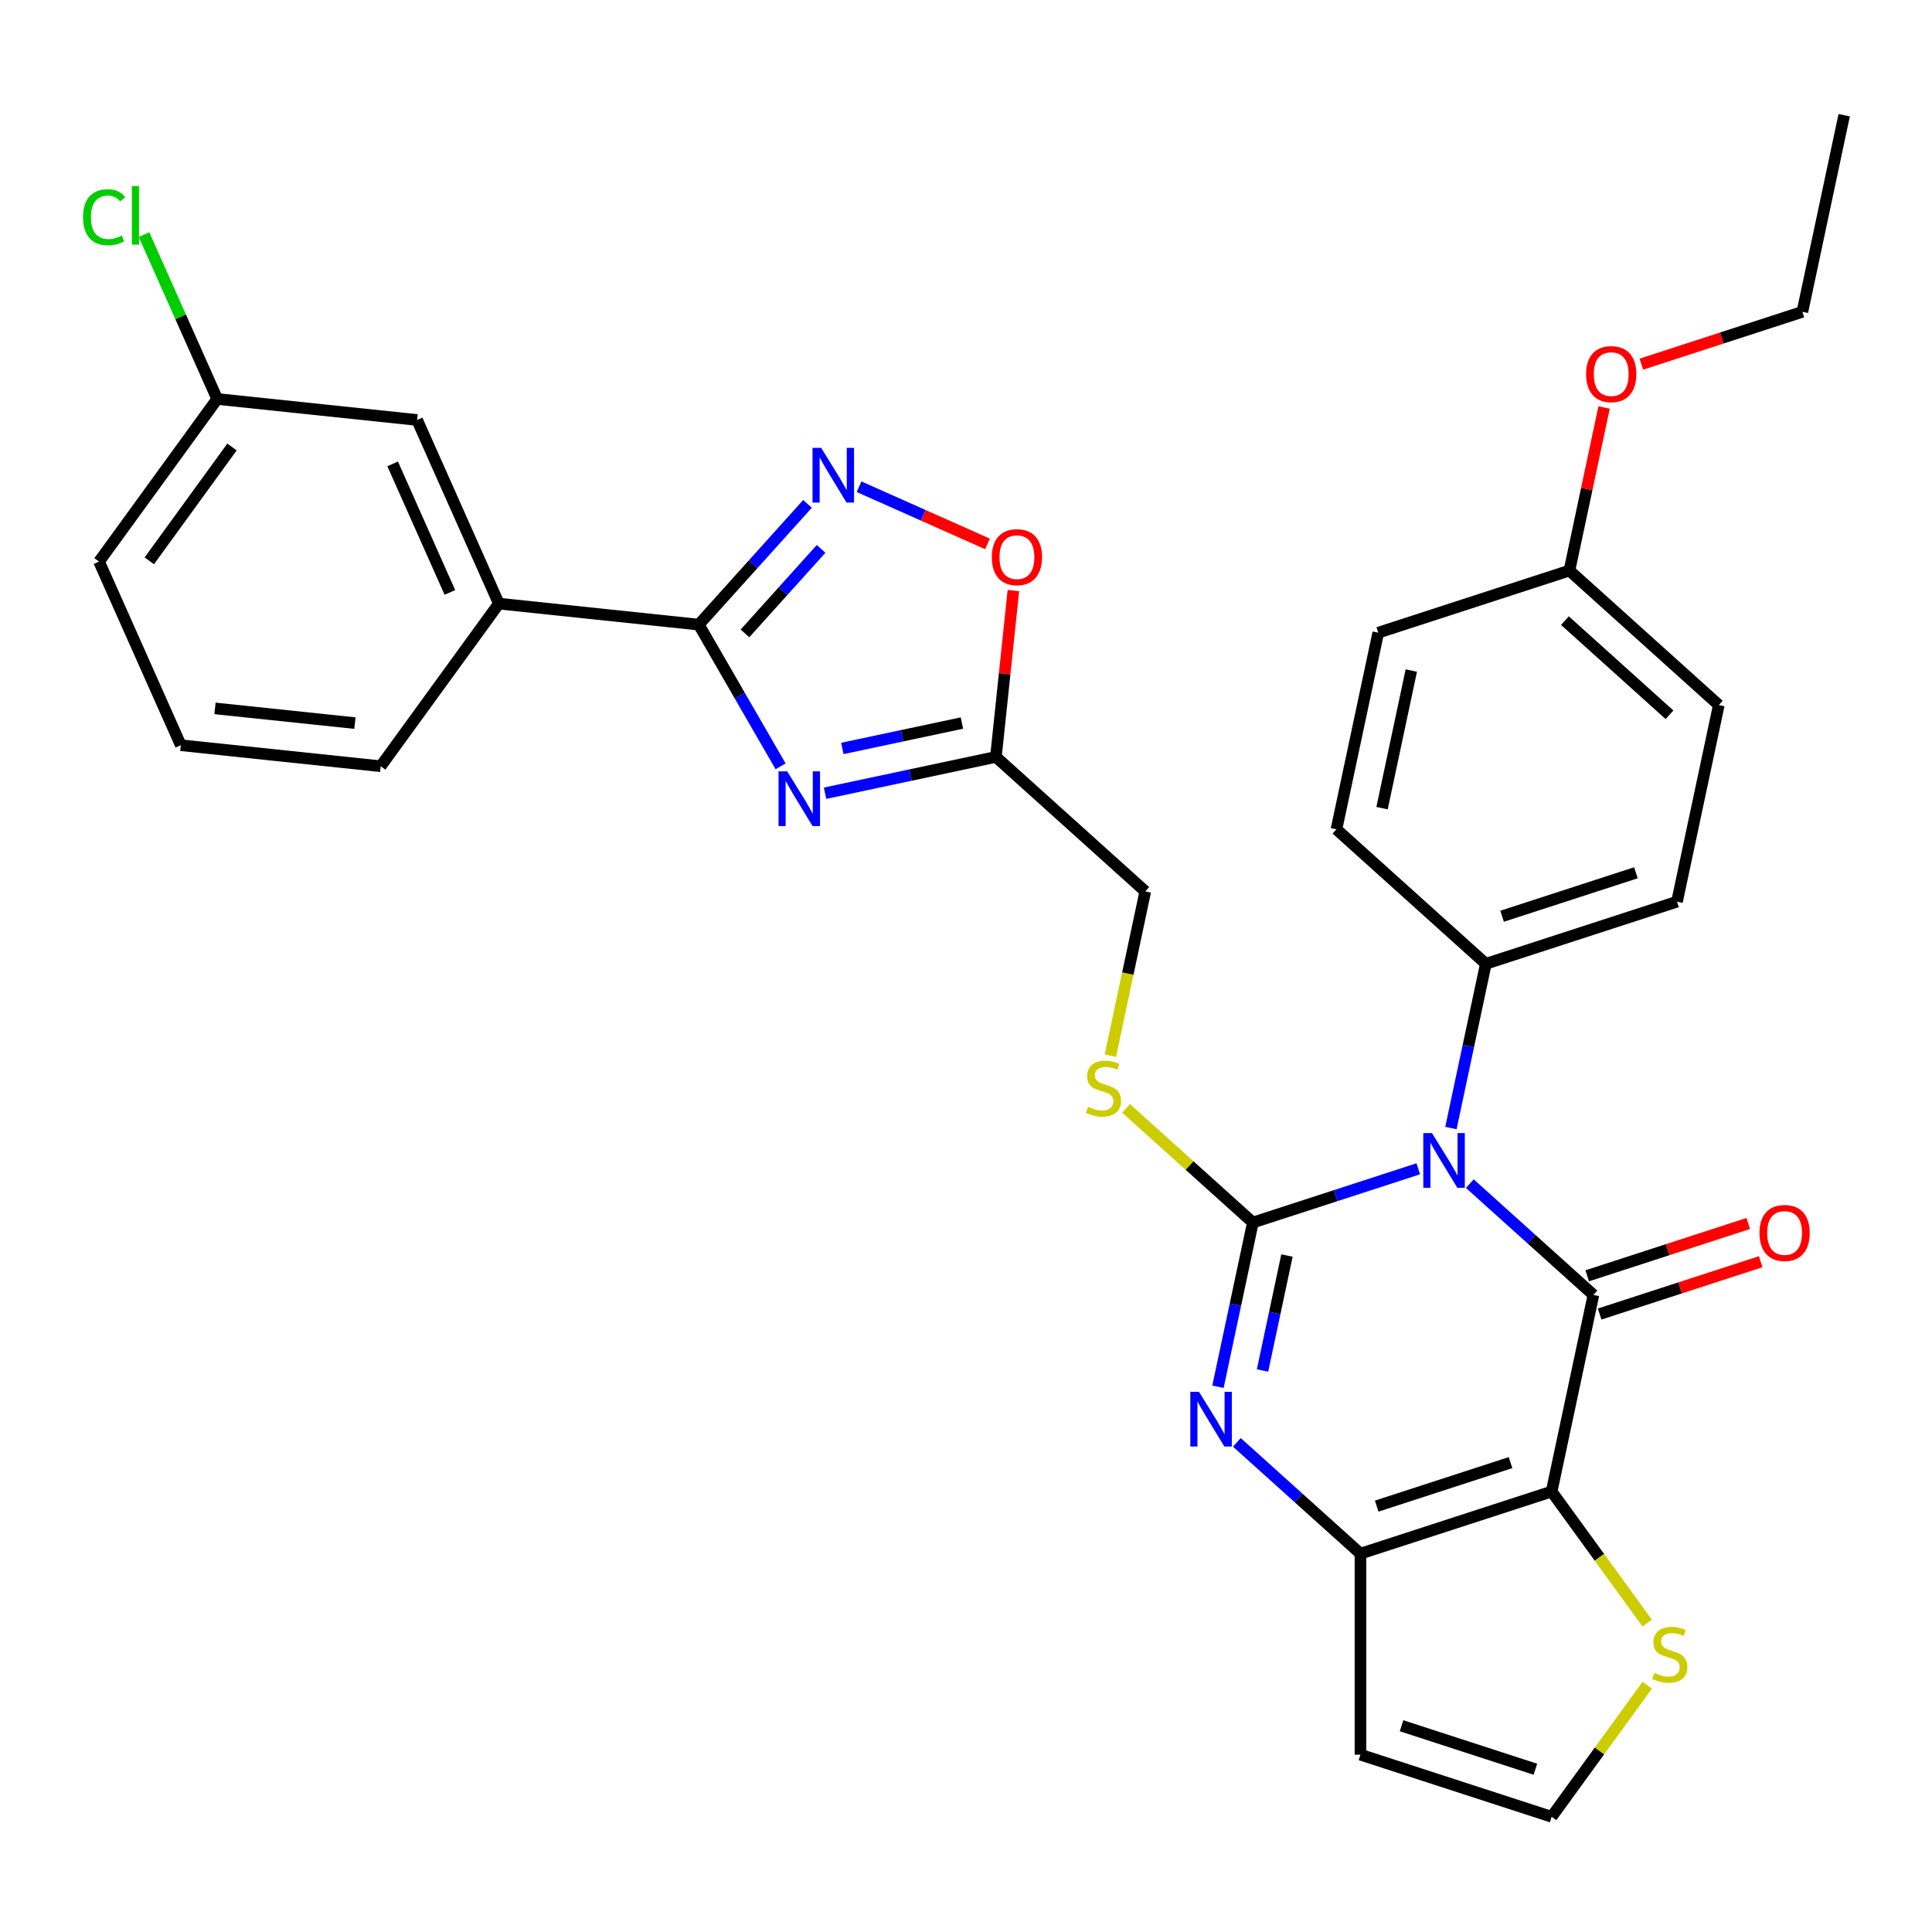 <?xml version='1.0' encoding='iso-8859-1'?>
<svg version='1.1' baseProfile='full'
              xmlns='http://www.w3.org/2000/svg'
                      xmlns:rdkit='http://www.rdkit.org/xml'
                      xmlns:xlink='http://www.w3.org/1999/xlink'
                  xml:space='preserve'
width='1000px' height='1000px' viewBox='0 0 1000 1000'>
<!-- END OF HEADER -->
<rect style='opacity:1.0;fill:#FFFFFF;stroke:none' width='1000' height='1000' x='0' y='0'> </rect>
<path class='bond-0' d='M 734.095,604.967 L 691.29,618.876' style='fill:none;fill-rule:evenodd;stroke:#0000FF;stroke-width:6px;stroke-linecap:butt;stroke-linejoin:miter;stroke-opacity:1' />
<path class='bond-0' d='M 691.29,618.876 L 648.485,632.784' style='fill:none;fill-rule:evenodd;stroke:#000000;stroke-width:6px;stroke-linecap:butt;stroke-linejoin:miter;stroke-opacity:1' />
<path class='bond-1' d='M 760.777,612.645 L 792.766,641.448' style='fill:none;fill-rule:evenodd;stroke:#0000FF;stroke-width:6px;stroke-linecap:butt;stroke-linejoin:miter;stroke-opacity:1' />
<path class='bond-1' d='M 792.766,641.448 L 824.755,670.251' style='fill:none;fill-rule:evenodd;stroke:#000000;stroke-width:6px;stroke-linecap:butt;stroke-linejoin:miter;stroke-opacity:1' />
<path class='bond-12' d='M 750.998,583.872 L 760.033,541.367' style='fill:none;fill-rule:evenodd;stroke:#0000FF;stroke-width:6px;stroke-linecap:butt;stroke-linejoin:miter;stroke-opacity:1' />
<path class='bond-12' d='M 760.033,541.367 L 769.068,498.863' style='fill:none;fill-rule:evenodd;stroke:#000000;stroke-width:6px;stroke-linecap:butt;stroke-linejoin:miter;stroke-opacity:1' />
<path class='bond-3' d='M 648.485,632.784 L 639.45,675.288' style='fill:none;fill-rule:evenodd;stroke:#000000;stroke-width:6px;stroke-linecap:butt;stroke-linejoin:miter;stroke-opacity:1' />
<path class='bond-3' d='M 639.45,675.288 L 630.416,717.792' style='fill:none;fill-rule:evenodd;stroke:#0000FF;stroke-width:6px;stroke-linecap:butt;stroke-linejoin:miter;stroke-opacity:1' />
<path class='bond-3' d='M 666.128,649.861 L 659.804,679.614' style='fill:none;fill-rule:evenodd;stroke:#000000;stroke-width:6px;stroke-linecap:butt;stroke-linejoin:miter;stroke-opacity:1' />
<path class='bond-3' d='M 659.804,679.614 L 653.48,709.367' style='fill:none;fill-rule:evenodd;stroke:#0000FF;stroke-width:6px;stroke-linecap:butt;stroke-linejoin:miter;stroke-opacity:1' />
<path class='bond-11' d='M 648.485,632.784 L 615.666,603.233' style='fill:none;fill-rule:evenodd;stroke:#000000;stroke-width:6px;stroke-linecap:butt;stroke-linejoin:miter;stroke-opacity:1' />
<path class='bond-11' d='M 615.666,603.233 L 582.847,573.683' style='fill:none;fill-rule:evenodd;stroke:#CCCC00;stroke-width:6px;stroke-linecap:butt;stroke-linejoin:miter;stroke-opacity:1' />
<path class='bond-2' d='M 824.755,670.251 L 803.123,772.021' style='fill:none;fill-rule:evenodd;stroke:#000000;stroke-width:6px;stroke-linecap:butt;stroke-linejoin:miter;stroke-opacity:1' />
<path class='bond-15' d='M 827.97,680.146 L 869.645,666.605' style='fill:none;fill-rule:evenodd;stroke:#000000;stroke-width:6px;stroke-linecap:butt;stroke-linejoin:miter;stroke-opacity:1' />
<path class='bond-15' d='M 869.645,666.605 L 911.32,653.064' style='fill:none;fill-rule:evenodd;stroke:#FF0000;stroke-width:6px;stroke-linecap:butt;stroke-linejoin:miter;stroke-opacity:1' />
<path class='bond-15' d='M 821.54,660.356 L 863.215,646.815' style='fill:none;fill-rule:evenodd;stroke:#000000;stroke-width:6px;stroke-linecap:butt;stroke-linejoin:miter;stroke-opacity:1' />
<path class='bond-15' d='M 863.215,646.815 L 904.889,633.274' style='fill:none;fill-rule:evenodd;stroke:#FF0000;stroke-width:6px;stroke-linecap:butt;stroke-linejoin:miter;stroke-opacity:1' />
<path class='bond-4' d='M 803.123,772.021 L 704.172,804.172' style='fill:none;fill-rule:evenodd;stroke:#000000;stroke-width:6px;stroke-linecap:butt;stroke-linejoin:miter;stroke-opacity:1' />
<path class='bond-4' d='M 781.85,757.053 L 712.585,779.559' style='fill:none;fill-rule:evenodd;stroke:#000000;stroke-width:6px;stroke-linecap:butt;stroke-linejoin:miter;stroke-opacity:1' />
<path class='bond-10' d='M 803.123,772.021 L 827.86,806.068' style='fill:none;fill-rule:evenodd;stroke:#000000;stroke-width:6px;stroke-linecap:butt;stroke-linejoin:miter;stroke-opacity:1' />
<path class='bond-10' d='M 827.86,806.068 L 852.597,840.116' style='fill:none;fill-rule:evenodd;stroke:#CCCC00;stroke-width:6px;stroke-linecap:butt;stroke-linejoin:miter;stroke-opacity:1' />
<path class='bond-32' d='M 640.194,746.566 L 672.183,775.369' style='fill:none;fill-rule:evenodd;stroke:#0000FF;stroke-width:6px;stroke-linecap:butt;stroke-linejoin:miter;stroke-opacity:1' />
<path class='bond-32' d='M 672.183,775.369 L 704.172,804.172' style='fill:none;fill-rule:evenodd;stroke:#000000;stroke-width:6px;stroke-linecap:butt;stroke-linejoin:miter;stroke-opacity:1' />
<path class='bond-13' d='M 704.172,804.172 L 704.172,908.215' style='fill:none;fill-rule:evenodd;stroke:#000000;stroke-width:6px;stroke-linecap:butt;stroke-linejoin:miter;stroke-opacity:1' />
<path class='bond-5' d='M 427.05,410.574 L 471.264,401.175' style='fill:none;fill-rule:evenodd;stroke:#0000FF;stroke-width:6px;stroke-linecap:butt;stroke-linejoin:miter;stroke-opacity:1' />
<path class='bond-5' d='M 471.264,401.175 L 515.478,391.777' style='fill:none;fill-rule:evenodd;stroke:#000000;stroke-width:6px;stroke-linecap:butt;stroke-linejoin:miter;stroke-opacity:1' />
<path class='bond-5' d='M 435.988,387.4 L 466.938,380.822' style='fill:none;fill-rule:evenodd;stroke:#0000FF;stroke-width:6px;stroke-linecap:butt;stroke-linejoin:miter;stroke-opacity:1' />
<path class='bond-5' d='M 466.938,380.822 L 497.888,374.243' style='fill:none;fill-rule:evenodd;stroke:#000000;stroke-width:6px;stroke-linecap:butt;stroke-linejoin:miter;stroke-opacity:1' />
<path class='bond-6' d='M 404.032,396.648 L 382.86,359.977' style='fill:none;fill-rule:evenodd;stroke:#0000FF;stroke-width:6px;stroke-linecap:butt;stroke-linejoin:miter;stroke-opacity:1' />
<path class='bond-6' d='M 382.86,359.977 L 361.687,323.305' style='fill:none;fill-rule:evenodd;stroke:#000000;stroke-width:6px;stroke-linecap:butt;stroke-linejoin:miter;stroke-opacity:1' />
<path class='bond-14' d='M 361.687,323.305 L 258.214,312.43' style='fill:none;fill-rule:evenodd;stroke:#000000;stroke-width:6px;stroke-linecap:butt;stroke-linejoin:miter;stroke-opacity:1' />
<path class='bond-35' d='M 361.687,323.305 L 389.826,292.054' style='fill:none;fill-rule:evenodd;stroke:#000000;stroke-width:6px;stroke-linecap:butt;stroke-linejoin:miter;stroke-opacity:1' />
<path class='bond-35' d='M 389.826,292.054 L 417.965,260.803' style='fill:none;fill-rule:evenodd;stroke:#0000FF;stroke-width:6px;stroke-linecap:butt;stroke-linejoin:miter;stroke-opacity:1' />
<path class='bond-35' d='M 385.593,327.854 L 405.29,305.978' style='fill:none;fill-rule:evenodd;stroke:#000000;stroke-width:6px;stroke-linecap:butt;stroke-linejoin:miter;stroke-opacity:1' />
<path class='bond-35' d='M 405.29,305.978 L 424.987,284.102' style='fill:none;fill-rule:evenodd;stroke:#0000FF;stroke-width:6px;stroke-linecap:butt;stroke-linejoin:miter;stroke-opacity:1' />
<path class='bond-7' d='M 444.647,251.926 L 477.882,266.723' style='fill:none;fill-rule:evenodd;stroke:#0000FF;stroke-width:6px;stroke-linecap:butt;stroke-linejoin:miter;stroke-opacity:1' />
<path class='bond-7' d='M 477.882,266.723 L 511.118,281.521' style='fill:none;fill-rule:evenodd;stroke:#FF0000;stroke-width:6px;stroke-linecap:butt;stroke-linejoin:miter;stroke-opacity:1' />
<path class='bond-8' d='M 515.478,391.777 L 592.798,461.396' style='fill:none;fill-rule:evenodd;stroke:#000000;stroke-width:6px;stroke-linecap:butt;stroke-linejoin:miter;stroke-opacity:1' />
<path class='bond-9' d='M 515.478,391.777 L 520.004,348.721' style='fill:none;fill-rule:evenodd;stroke:#000000;stroke-width:6px;stroke-linecap:butt;stroke-linejoin:miter;stroke-opacity:1' />
<path class='bond-9' d='M 520.004,348.721 L 524.529,305.665' style='fill:none;fill-rule:evenodd;stroke:#FF0000;stroke-width:6px;stroke-linecap:butt;stroke-linejoin:miter;stroke-opacity:1' />
<path class='bond-16' d='M 852.597,872.271 L 827.86,906.318' style='fill:none;fill-rule:evenodd;stroke:#CCCC00;stroke-width:6px;stroke-linecap:butt;stroke-linejoin:miter;stroke-opacity:1' />
<path class='bond-16' d='M 827.86,906.318 L 803.123,940.366' style='fill:none;fill-rule:evenodd;stroke:#000000;stroke-width:6px;stroke-linecap:butt;stroke-linejoin:miter;stroke-opacity:1' />
<path class='bond-18' d='M 574.72,546.444 L 583.759,503.92' style='fill:none;fill-rule:evenodd;stroke:#CCCC00;stroke-width:6px;stroke-linecap:butt;stroke-linejoin:miter;stroke-opacity:1' />
<path class='bond-18' d='M 583.759,503.92 L 592.798,461.396' style='fill:none;fill-rule:evenodd;stroke:#000000;stroke-width:6px;stroke-linecap:butt;stroke-linejoin:miter;stroke-opacity:1' />
<path class='bond-19' d='M 769.068,498.863 L 868.018,466.712' style='fill:none;fill-rule:evenodd;stroke:#000000;stroke-width:6px;stroke-linecap:butt;stroke-linejoin:miter;stroke-opacity:1' />
<path class='bond-19' d='M 777.48,474.25 L 846.746,451.745' style='fill:none;fill-rule:evenodd;stroke:#000000;stroke-width:6px;stroke-linecap:butt;stroke-linejoin:miter;stroke-opacity:1' />
<path class='bond-20' d='M 769.068,498.863 L 691.748,429.245' style='fill:none;fill-rule:evenodd;stroke:#000000;stroke-width:6px;stroke-linecap:butt;stroke-linejoin:miter;stroke-opacity:1' />
<path class='bond-34' d='M 704.172,908.215 L 803.123,940.366' style='fill:none;fill-rule:evenodd;stroke:#000000;stroke-width:6px;stroke-linecap:butt;stroke-linejoin:miter;stroke-opacity:1' />
<path class='bond-34' d='M 725.445,893.247 L 794.711,915.753' style='fill:none;fill-rule:evenodd;stroke:#000000;stroke-width:6px;stroke-linecap:butt;stroke-linejoin:miter;stroke-opacity:1' />
<path class='bond-17' d='M 258.214,312.43 L 215.896,217.382' style='fill:none;fill-rule:evenodd;stroke:#000000;stroke-width:6px;stroke-linecap:butt;stroke-linejoin:miter;stroke-opacity:1' />
<path class='bond-17' d='M 232.857,306.636 L 203.234,240.103' style='fill:none;fill-rule:evenodd;stroke:#000000;stroke-width:6px;stroke-linecap:butt;stroke-linejoin:miter;stroke-opacity:1' />
<path class='bond-27' d='M 258.214,312.43 L 197.059,396.602' style='fill:none;fill-rule:evenodd;stroke:#000000;stroke-width:6px;stroke-linecap:butt;stroke-linejoin:miter;stroke-opacity:1' />
<path class='bond-21' d='M 215.896,217.382 L 112.423,206.506' style='fill:none;fill-rule:evenodd;stroke:#000000;stroke-width:6px;stroke-linecap:butt;stroke-linejoin:miter;stroke-opacity:1' />
<path class='bond-23' d='M 868.018,466.712 L 889.65,364.943' style='fill:none;fill-rule:evenodd;stroke:#000000;stroke-width:6px;stroke-linecap:butt;stroke-linejoin:miter;stroke-opacity:1' />
<path class='bond-24' d='M 691.748,429.245 L 713.38,327.475' style='fill:none;fill-rule:evenodd;stroke:#000000;stroke-width:6px;stroke-linecap:butt;stroke-linejoin:miter;stroke-opacity:1' />
<path class='bond-24' d='M 715.347,418.306 L 730.489,347.067' style='fill:none;fill-rule:evenodd;stroke:#000000;stroke-width:6px;stroke-linecap:butt;stroke-linejoin:miter;stroke-opacity:1' />
<path class='bond-25' d='M 112.423,206.506 L 93.484,163.97' style='fill:none;fill-rule:evenodd;stroke:#000000;stroke-width:6px;stroke-linecap:butt;stroke-linejoin:miter;stroke-opacity:1' />
<path class='bond-25' d='M 93.484,163.97 L 74.546,121.433' style='fill:none;fill-rule:evenodd;stroke:#00CC00;stroke-width:6px;stroke-linecap:butt;stroke-linejoin:miter;stroke-opacity:1' />
<path class='bond-36' d='M 112.423,206.506 L 51.268,290.679' style='fill:none;fill-rule:evenodd;stroke:#000000;stroke-width:6px;stroke-linecap:butt;stroke-linejoin:miter;stroke-opacity:1' />
<path class='bond-36' d='M 120.084,231.363 L 77.276,290.284' style='fill:none;fill-rule:evenodd;stroke:#000000;stroke-width:6px;stroke-linecap:butt;stroke-linejoin:miter;stroke-opacity:1' />
<path class='bond-22' d='M 812.331,295.324 L 713.38,327.475' style='fill:none;fill-rule:evenodd;stroke:#000000;stroke-width:6px;stroke-linecap:butt;stroke-linejoin:miter;stroke-opacity:1' />
<path class='bond-26' d='M 812.331,295.324 L 821.302,253.12' style='fill:none;fill-rule:evenodd;stroke:#000000;stroke-width:6px;stroke-linecap:butt;stroke-linejoin:miter;stroke-opacity:1' />
<path class='bond-26' d='M 821.302,253.12 L 830.273,210.916' style='fill:none;fill-rule:evenodd;stroke:#FF0000;stroke-width:6px;stroke-linecap:butt;stroke-linejoin:miter;stroke-opacity:1' />
<path class='bond-33' d='M 812.331,295.324 L 889.65,364.943' style='fill:none;fill-rule:evenodd;stroke:#000000;stroke-width:6px;stroke-linecap:butt;stroke-linejoin:miter;stroke-opacity:1' />
<path class='bond-33' d='M 810.005,321.231 L 864.129,369.964' style='fill:none;fill-rule:evenodd;stroke:#000000;stroke-width:6px;stroke-linecap:butt;stroke-linejoin:miter;stroke-opacity:1' />
<path class='bond-30' d='M 849.564,188.486 L 891.239,174.945' style='fill:none;fill-rule:evenodd;stroke:#FF0000;stroke-width:6px;stroke-linecap:butt;stroke-linejoin:miter;stroke-opacity:1' />
<path class='bond-30' d='M 891.239,174.945 L 932.914,161.404' style='fill:none;fill-rule:evenodd;stroke:#000000;stroke-width:6px;stroke-linecap:butt;stroke-linejoin:miter;stroke-opacity:1' />
<path class='bond-28' d='M 197.059,396.602 L 93.586,385.727' style='fill:none;fill-rule:evenodd;stroke:#000000;stroke-width:6px;stroke-linecap:butt;stroke-linejoin:miter;stroke-opacity:1' />
<path class='bond-28' d='M 183.713,374.276 L 111.282,366.664' style='fill:none;fill-rule:evenodd;stroke:#000000;stroke-width:6px;stroke-linecap:butt;stroke-linejoin:miter;stroke-opacity:1' />
<path class='bond-29' d='M 93.586,385.727 L 51.268,290.679' style='fill:none;fill-rule:evenodd;stroke:#000000;stroke-width:6px;stroke-linecap:butt;stroke-linejoin:miter;stroke-opacity:1' />
<path class='bond-31' d='M 932.914,161.404 L 954.545,59.634' style='fill:none;fill-rule:evenodd;stroke:#000000;stroke-width:6px;stroke-linecap:butt;stroke-linejoin:miter;stroke-opacity:1' />
<path  class='atom-0' d='M 741.176 586.473
L 750.456 601.473
Q 751.376 602.953, 752.856 605.633
Q 754.336 608.313, 754.416 608.473
L 754.416 586.473
L 758.176 586.473
L 758.176 614.793
L 754.296 614.793
L 744.336 598.393
Q 743.176 596.473, 741.936 594.273
Q 740.736 592.073, 740.376 591.393
L 740.376 614.793
L 736.696 614.793
L 736.696 586.473
L 741.176 586.473
' fill='#0000FF'/>
<path  class='atom-4' d='M 620.593 720.393
L 629.873 735.393
Q 630.793 736.873, 632.273 739.553
Q 633.753 742.233, 633.833 742.393
L 633.833 720.393
L 637.593 720.393
L 637.593 748.713
L 633.713 748.713
L 623.753 732.313
Q 622.593 730.393, 621.353 728.193
Q 620.153 725.993, 619.793 725.313
L 619.793 748.713
L 616.113 748.713
L 616.113 720.393
L 620.593 720.393
' fill='#0000FF'/>
<path  class='atom-6' d='M 407.449 399.249
L 416.729 414.249
Q 417.649 415.729, 419.129 418.409
Q 420.609 421.089, 420.689 421.249
L 420.689 399.249
L 424.449 399.249
L 424.449 427.569
L 420.569 427.569
L 410.609 411.169
Q 409.449 409.249, 408.209 407.049
Q 407.009 404.849, 406.649 404.169
L 406.649 427.569
L 402.969 427.569
L 402.969 399.249
L 407.449 399.249
' fill='#0000FF'/>
<path  class='atom-8' d='M 425.046 231.826
L 434.326 246.826
Q 435.246 248.306, 436.726 250.986
Q 438.206 253.666, 438.286 253.826
L 438.286 231.826
L 442.046 231.826
L 442.046 260.146
L 438.166 260.146
L 428.206 243.746
Q 427.046 241.826, 425.806 239.626
Q 424.606 237.426, 424.246 236.746
L 424.246 260.146
L 420.566 260.146
L 420.566 231.826
L 425.046 231.826
' fill='#0000FF'/>
<path  class='atom-10' d='M 513.354 288.384
Q 513.354 281.584, 516.714 277.784
Q 520.074 273.984, 526.354 273.984
Q 532.634 273.984, 535.994 277.784
Q 539.354 281.584, 539.354 288.384
Q 539.354 295.264, 535.954 299.184
Q 532.554 303.064, 526.354 303.064
Q 520.114 303.064, 516.714 299.184
Q 513.354 295.304, 513.354 288.384
M 526.354 299.864
Q 530.674 299.864, 532.994 296.984
Q 535.354 294.064, 535.354 288.384
Q 535.354 282.824, 532.994 280.024
Q 530.674 277.184, 526.354 277.184
Q 522.034 277.184, 519.674 279.984
Q 517.354 282.784, 517.354 288.384
Q 517.354 294.104, 519.674 296.984
Q 522.034 299.864, 526.354 299.864
' fill='#FF0000'/>
<path  class='atom-11' d='M 856.278 865.913
Q 856.598 866.033, 857.918 866.593
Q 859.238 867.153, 860.678 867.513
Q 862.158 867.833, 863.598 867.833
Q 866.278 867.833, 867.838 866.553
Q 869.398 865.233, 869.398 862.953
Q 869.398 861.393, 868.598 860.433
Q 867.838 859.473, 866.638 858.953
Q 865.438 858.433, 863.438 857.833
Q 860.918 857.073, 859.398 856.353
Q 857.918 855.633, 856.838 854.113
Q 855.798 852.593, 855.798 850.033
Q 855.798 846.473, 858.198 844.273
Q 860.638 842.073, 865.438 842.073
Q 868.718 842.073, 872.438 843.633
L 871.518 846.713
Q 868.118 845.313, 865.558 845.313
Q 862.798 845.313, 861.278 846.473
Q 859.758 847.593, 859.798 849.553
Q 859.798 851.073, 860.558 851.993
Q 861.358 852.913, 862.478 853.433
Q 863.638 853.953, 865.558 854.553
Q 868.118 855.353, 869.638 856.153
Q 871.158 856.953, 872.238 858.593
Q 873.358 860.193, 873.358 862.953
Q 873.358 866.873, 870.718 868.993
Q 868.118 871.073, 863.758 871.073
Q 861.238 871.073, 859.318 870.513
Q 857.438 869.993, 855.198 869.073
L 856.278 865.913
' fill='#CCCC00'/>
<path  class='atom-12' d='M 563.166 572.885
Q 563.486 573.005, 564.806 573.565
Q 566.126 574.125, 567.566 574.485
Q 569.046 574.805, 570.486 574.805
Q 573.166 574.805, 574.726 573.525
Q 576.286 572.205, 576.286 569.925
Q 576.286 568.365, 575.486 567.405
Q 574.726 566.445, 573.526 565.925
Q 572.326 565.405, 570.326 564.805
Q 567.806 564.045, 566.286 563.325
Q 564.806 562.605, 563.726 561.085
Q 562.686 559.565, 562.686 557.005
Q 562.686 553.445, 565.086 551.245
Q 567.526 549.045, 572.326 549.045
Q 575.606 549.045, 579.326 550.605
L 578.406 553.685
Q 575.006 552.285, 572.446 552.285
Q 569.686 552.285, 568.166 553.445
Q 566.646 554.565, 566.686 556.525
Q 566.686 558.045, 567.446 558.965
Q 568.246 559.885, 569.366 560.405
Q 570.526 560.925, 572.446 561.525
Q 575.006 562.325, 576.526 563.125
Q 578.046 563.925, 579.126 565.565
Q 580.246 567.165, 580.246 569.925
Q 580.246 573.845, 577.606 575.965
Q 575.006 578.045, 570.646 578.045
Q 568.126 578.045, 566.206 577.485
Q 564.326 576.965, 562.086 576.045
L 563.166 572.885
' fill='#CCCC00'/>
<path  class='atom-16' d='M 910.706 638.18
Q 910.706 631.38, 914.066 627.58
Q 917.426 623.78, 923.706 623.78
Q 929.986 623.78, 933.346 627.58
Q 936.706 631.38, 936.706 638.18
Q 936.706 645.06, 933.306 648.98
Q 929.906 652.86, 923.706 652.86
Q 917.466 652.86, 914.066 648.98
Q 910.706 645.1, 910.706 638.18
M 923.706 649.66
Q 928.026 649.66, 930.346 646.78
Q 932.706 643.86, 932.706 638.18
Q 932.706 632.62, 930.346 629.82
Q 928.026 626.98, 923.706 626.98
Q 919.386 626.98, 917.026 629.78
Q 914.706 632.58, 914.706 638.18
Q 914.706 643.9, 917.026 646.78
Q 919.386 649.66, 923.706 649.66
' fill='#FF0000'/>
<path  class='atom-26' d='M 42.985 112.438
Q 42.985 105.398, 46.265 101.718
Q 49.585 97.998, 55.865 97.998
Q 61.705 97.998, 64.825 102.118
L 62.185 104.278
Q 59.905 101.278, 55.865 101.278
Q 51.585 101.278, 49.305 104.158
Q 47.065 106.998, 47.065 112.438
Q 47.065 118.038, 49.385 120.918
Q 51.745 123.798, 56.305 123.798
Q 59.425 123.798, 63.065 121.918
L 64.185 124.918
Q 62.705 125.878, 60.465 126.438
Q 58.225 126.998, 55.745 126.998
Q 49.585 126.998, 46.265 123.238
Q 42.985 119.478, 42.985 112.438
' fill='#00CC00'/>
<path  class='atom-26' d='M 68.265 96.278
L 71.945 96.278
L 71.945 126.638
L 68.265 126.638
L 68.265 96.278
' fill='#00CC00'/>
<path  class='atom-27' d='M 820.963 193.635
Q 820.963 186.835, 824.323 183.035
Q 827.683 179.235, 833.963 179.235
Q 840.243 179.235, 843.603 183.035
Q 846.963 186.835, 846.963 193.635
Q 846.963 200.515, 843.563 204.435
Q 840.163 208.315, 833.963 208.315
Q 827.723 208.315, 824.323 204.435
Q 820.963 200.555, 820.963 193.635
M 833.963 205.115
Q 838.283 205.115, 840.603 202.235
Q 842.963 199.315, 842.963 193.635
Q 842.963 188.075, 840.603 185.275
Q 838.283 182.435, 833.963 182.435
Q 829.643 182.435, 827.283 185.235
Q 824.963 188.035, 824.963 193.635
Q 824.963 199.355, 827.283 202.235
Q 829.643 205.115, 833.963 205.115
' fill='#FF0000'/>
</svg>
